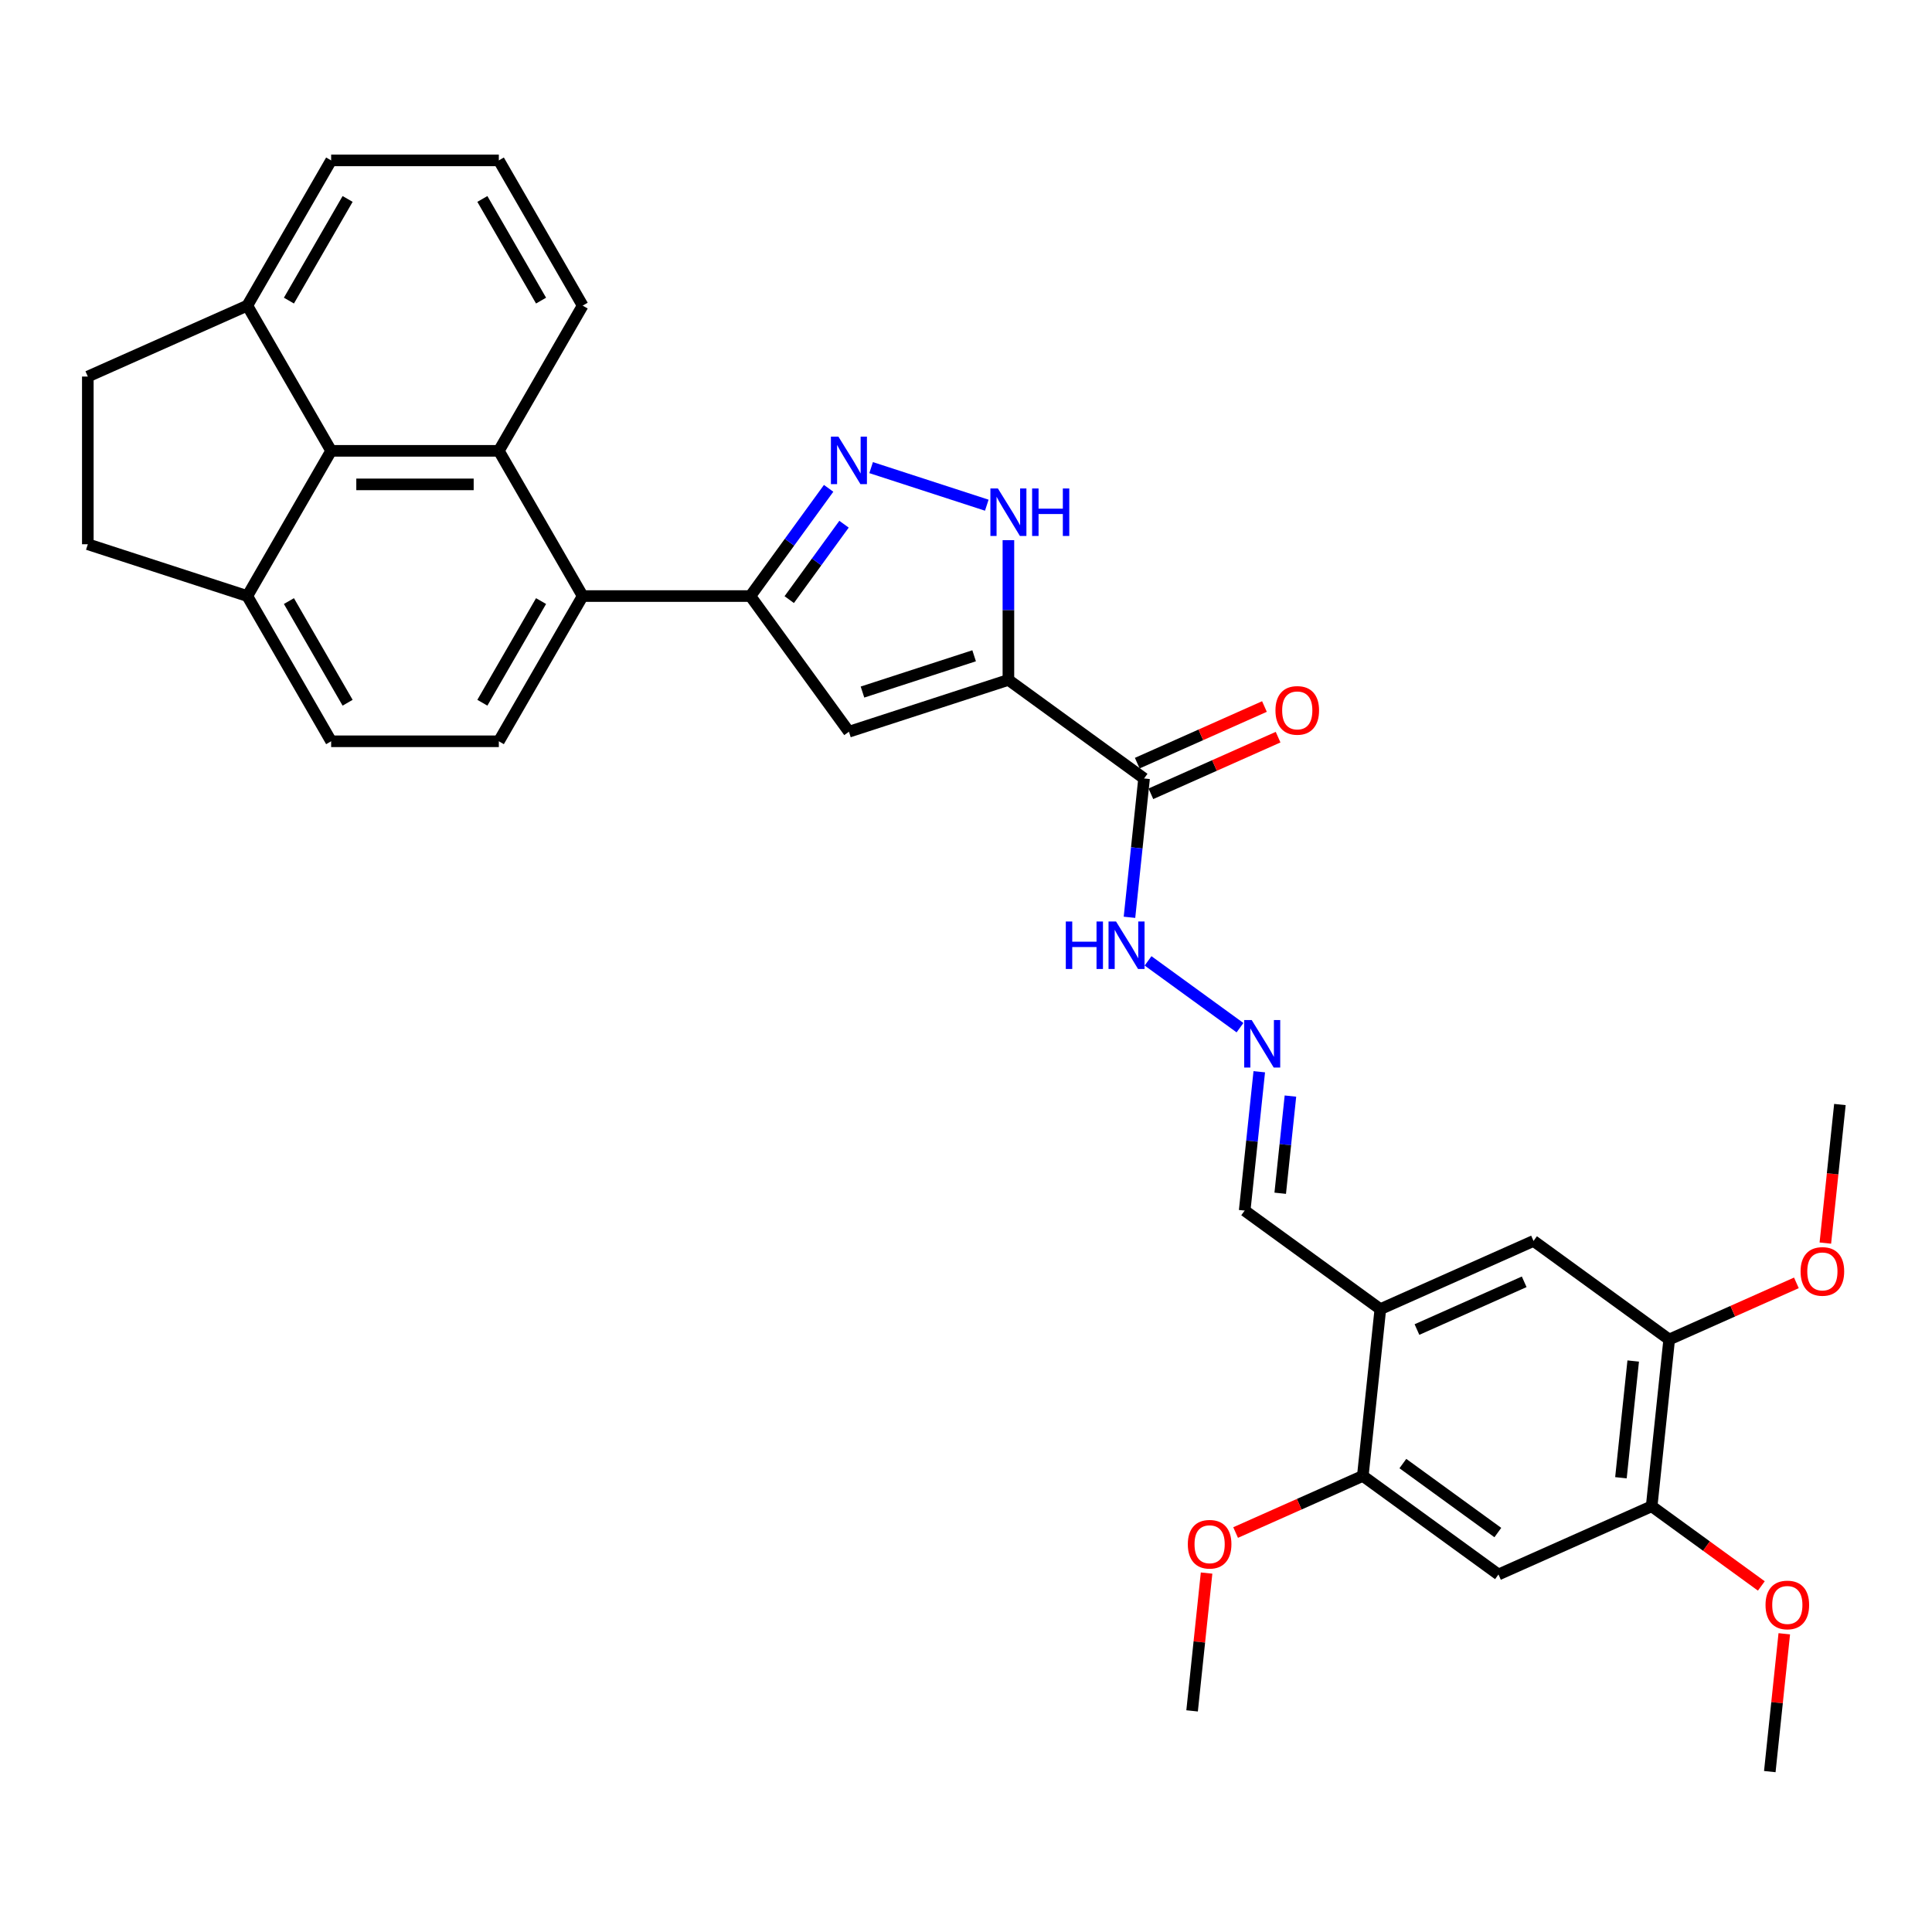 <?xml version='1.0' encoding='iso-8859-1'?>
<svg version='1.1' baseProfile='full'
              xmlns='http://www.w3.org/2000/svg'
                      xmlns:rdkit='http://www.rdkit.org/xml'
                      xmlns:xlink='http://www.w3.org/1999/xlink'
                  xml:space='preserve'
width='1000px' height='1000px' viewBox='0 0 1000 1000'>
<!-- END OF HEADER -->
<rect style='opacity:1.0;fill:#FFFFFF;stroke:none' width='1000' height='1000' x='0' y='0'> </rect>
<path class='bond-0' d='M 521.95,351.919 L 439.403,378.74' style='fill:none;fill-rule:evenodd;stroke:#000000;stroke-width:6px;stroke-linecap:butt;stroke-linejoin:miter;stroke-opacity:1' />
<path class='bond-0' d='M 504.204,339.433 L 446.421,358.208' style='fill:none;fill-rule:evenodd;stroke:#000000;stroke-width:6px;stroke-linecap:butt;stroke-linejoin:miter;stroke-opacity:1' />
<path class='bond-3' d='M 521.95,351.919 L 521.95,315.752' style='fill:none;fill-rule:evenodd;stroke:#000000;stroke-width:6px;stroke-linecap:butt;stroke-linejoin:miter;stroke-opacity:1' />
<path class='bond-3' d='M 521.95,315.752 L 521.95,279.584' style='fill:none;fill-rule:evenodd;stroke:#0000FF;stroke-width:6px;stroke-linecap:butt;stroke-linejoin:miter;stroke-opacity:1' />
<path class='bond-6' d='M 521.95,351.919 L 592.169,402.936' style='fill:none;fill-rule:evenodd;stroke:#000000;stroke-width:6px;stroke-linecap:butt;stroke-linejoin:miter;stroke-opacity:1' />
<path class='bond-1' d='M 439.403,378.74 L 388.387,308.521' style='fill:none;fill-rule:evenodd;stroke:#000000;stroke-width:6px;stroke-linecap:butt;stroke-linejoin:miter;stroke-opacity:1' />
<path class='bond-5' d='M 388.387,308.521 L 301.592,308.521' style='fill:none;fill-rule:evenodd;stroke:#000000;stroke-width:6px;stroke-linecap:butt;stroke-linejoin:miter;stroke-opacity:1' />
<path class='bond-33' d='M 388.387,308.521 L 408.642,280.642' style='fill:none;fill-rule:evenodd;stroke:#000000;stroke-width:6px;stroke-linecap:butt;stroke-linejoin:miter;stroke-opacity:1' />
<path class='bond-33' d='M 408.642,280.642 L 428.898,252.763' style='fill:none;fill-rule:evenodd;stroke:#0000FF;stroke-width:6px;stroke-linecap:butt;stroke-linejoin:miter;stroke-opacity:1' />
<path class='bond-33' d='M 408.507,310.361 L 422.686,290.846' style='fill:none;fill-rule:evenodd;stroke:#000000;stroke-width:6px;stroke-linecap:butt;stroke-linejoin:miter;stroke-opacity:1' />
<path class='bond-33' d='M 422.686,290.846 L 436.865,271.33' style='fill:none;fill-rule:evenodd;stroke:#0000FF;stroke-width:6px;stroke-linecap:butt;stroke-linejoin:miter;stroke-opacity:1' />
<path class='bond-2' d='M 450.895,242.037 L 510.761,261.488' style='fill:none;fill-rule:evenodd;stroke:#0000FF;stroke-width:6px;stroke-linecap:butt;stroke-linejoin:miter;stroke-opacity:1' />
<path class='bond-4' d='M 258.194,233.355 L 301.592,308.521' style='fill:none;fill-rule:evenodd;stroke:#000000;stroke-width:6px;stroke-linecap:butt;stroke-linejoin:miter;stroke-opacity:1' />
<path class='bond-7' d='M 258.194,233.355 L 171.399,233.355' style='fill:none;fill-rule:evenodd;stroke:#000000;stroke-width:6px;stroke-linecap:butt;stroke-linejoin:miter;stroke-opacity:1' />
<path class='bond-7' d='M 245.175,250.714 L 184.418,250.714' style='fill:none;fill-rule:evenodd;stroke:#000000;stroke-width:6px;stroke-linecap:butt;stroke-linejoin:miter;stroke-opacity:1' />
<path class='bond-24' d='M 258.194,233.355 L 301.592,158.188' style='fill:none;fill-rule:evenodd;stroke:#000000;stroke-width:6px;stroke-linecap:butt;stroke-linejoin:miter;stroke-opacity:1' />
<path class='bond-14' d='M 301.592,308.521 L 258.194,383.688' style='fill:none;fill-rule:evenodd;stroke:#000000;stroke-width:6px;stroke-linecap:butt;stroke-linejoin:miter;stroke-opacity:1' />
<path class='bond-14' d='M 280.049,311.117 L 249.67,363.734' style='fill:none;fill-rule:evenodd;stroke:#000000;stroke-width:6px;stroke-linecap:butt;stroke-linejoin:miter;stroke-opacity:1' />
<path class='bond-17' d='M 592.169,402.936 L 588.393,438.866' style='fill:none;fill-rule:evenodd;stroke:#000000;stroke-width:6px;stroke-linecap:butt;stroke-linejoin:miter;stroke-opacity:1' />
<path class='bond-17' d='M 588.393,438.866 L 584.616,474.795' style='fill:none;fill-rule:evenodd;stroke:#0000FF;stroke-width:6px;stroke-linecap:butt;stroke-linejoin:miter;stroke-opacity:1' />
<path class='bond-19' d='M 595.699,410.865 L 628.618,396.208' style='fill:none;fill-rule:evenodd;stroke:#000000;stroke-width:6px;stroke-linecap:butt;stroke-linejoin:miter;stroke-opacity:1' />
<path class='bond-19' d='M 628.618,396.208 L 661.537,381.552' style='fill:none;fill-rule:evenodd;stroke:#FF0000;stroke-width:6px;stroke-linecap:butt;stroke-linejoin:miter;stroke-opacity:1' />
<path class='bond-19' d='M 588.639,395.007 L 621.558,380.35' style='fill:none;fill-rule:evenodd;stroke:#000000;stroke-width:6px;stroke-linecap:butt;stroke-linejoin:miter;stroke-opacity:1' />
<path class='bond-19' d='M 621.558,380.35 L 654.477,365.694' style='fill:none;fill-rule:evenodd;stroke:#FF0000;stroke-width:6px;stroke-linecap:butt;stroke-linejoin:miter;stroke-opacity:1' />
<path class='bond-18' d='M 171.399,233.355 L 128.002,158.188' style='fill:none;fill-rule:evenodd;stroke:#000000;stroke-width:6px;stroke-linecap:butt;stroke-linejoin:miter;stroke-opacity:1' />
<path class='bond-34' d='M 171.399,233.355 L 128.002,308.521' style='fill:none;fill-rule:evenodd;stroke:#000000;stroke-width:6px;stroke-linecap:butt;stroke-linejoin:miter;stroke-opacity:1' />
<path class='bond-8' d='M 714.461,677.609 L 644.242,626.592' style='fill:none;fill-rule:evenodd;stroke:#000000;stroke-width:6px;stroke-linecap:butt;stroke-linejoin:miter;stroke-opacity:1' />
<path class='bond-10' d='M 714.461,677.609 L 705.389,763.928' style='fill:none;fill-rule:evenodd;stroke:#000000;stroke-width:6px;stroke-linecap:butt;stroke-linejoin:miter;stroke-opacity:1' />
<path class='bond-12' d='M 714.461,677.609 L 793.752,642.306' style='fill:none;fill-rule:evenodd;stroke:#000000;stroke-width:6px;stroke-linecap:butt;stroke-linejoin:miter;stroke-opacity:1' />
<path class='bond-12' d='M 733.415,688.171 L 788.919,663.459' style='fill:none;fill-rule:evenodd;stroke:#000000;stroke-width:6px;stroke-linecap:butt;stroke-linejoin:miter;stroke-opacity:1' />
<path class='bond-9' d='M 775.607,814.945 L 705.389,763.928' style='fill:none;fill-rule:evenodd;stroke:#000000;stroke-width:6px;stroke-linecap:butt;stroke-linejoin:miter;stroke-opacity:1' />
<path class='bond-9' d='M 775.278,793.249 L 726.125,757.537' style='fill:none;fill-rule:evenodd;stroke:#000000;stroke-width:6px;stroke-linecap:butt;stroke-linejoin:miter;stroke-opacity:1' />
<path class='bond-37' d='M 775.607,814.945 L 854.898,779.642' style='fill:none;fill-rule:evenodd;stroke:#000000;stroke-width:6px;stroke-linecap:butt;stroke-linejoin:miter;stroke-opacity:1' />
<path class='bond-25' d='M 705.389,763.928 L 672.47,778.585' style='fill:none;fill-rule:evenodd;stroke:#000000;stroke-width:6px;stroke-linecap:butt;stroke-linejoin:miter;stroke-opacity:1' />
<path class='bond-25' d='M 672.47,778.585 L 639.551,793.241' style='fill:none;fill-rule:evenodd;stroke:#FF0000;stroke-width:6px;stroke-linecap:butt;stroke-linejoin:miter;stroke-opacity:1' />
<path class='bond-11' d='M 854.898,779.642 L 863.971,693.323' style='fill:none;fill-rule:evenodd;stroke:#000000;stroke-width:6px;stroke-linecap:butt;stroke-linejoin:miter;stroke-opacity:1' />
<path class='bond-11' d='M 838.995,764.88 L 845.346,704.456' style='fill:none;fill-rule:evenodd;stroke:#000000;stroke-width:6px;stroke-linecap:butt;stroke-linejoin:miter;stroke-opacity:1' />
<path class='bond-26' d='M 854.898,779.642 L 883.281,800.263' style='fill:none;fill-rule:evenodd;stroke:#000000;stroke-width:6px;stroke-linecap:butt;stroke-linejoin:miter;stroke-opacity:1' />
<path class='bond-26' d='M 883.281,800.263 L 911.664,820.885' style='fill:none;fill-rule:evenodd;stroke:#FF0000;stroke-width:6px;stroke-linecap:butt;stroke-linejoin:miter;stroke-opacity:1' />
<path class='bond-13' d='M 793.752,642.306 L 863.971,693.323' style='fill:none;fill-rule:evenodd;stroke:#000000;stroke-width:6px;stroke-linecap:butt;stroke-linejoin:miter;stroke-opacity:1' />
<path class='bond-27' d='M 863.971,693.323 L 896.89,678.666' style='fill:none;fill-rule:evenodd;stroke:#000000;stroke-width:6px;stroke-linecap:butt;stroke-linejoin:miter;stroke-opacity:1' />
<path class='bond-27' d='M 896.89,678.666 L 929.809,664.01' style='fill:none;fill-rule:evenodd;stroke:#FF0000;stroke-width:6px;stroke-linecap:butt;stroke-linejoin:miter;stroke-opacity:1' />
<path class='bond-21' d='M 258.194,383.688 L 171.399,383.688' style='fill:none;fill-rule:evenodd;stroke:#000000;stroke-width:6px;stroke-linecap:butt;stroke-linejoin:miter;stroke-opacity:1' />
<path class='bond-15' d='M 641.823,531.923 L 594.233,497.347' style='fill:none;fill-rule:evenodd;stroke:#0000FF;stroke-width:6px;stroke-linecap:butt;stroke-linejoin:miter;stroke-opacity:1' />
<path class='bond-20' d='M 651.795,554.732 L 648.019,590.662' style='fill:none;fill-rule:evenodd;stroke:#0000FF;stroke-width:6px;stroke-linecap:butt;stroke-linejoin:miter;stroke-opacity:1' />
<path class='bond-20' d='M 648.019,590.662 L 644.242,626.592' style='fill:none;fill-rule:evenodd;stroke:#000000;stroke-width:6px;stroke-linecap:butt;stroke-linejoin:miter;stroke-opacity:1' />
<path class='bond-20' d='M 667.926,567.326 L 665.283,592.476' style='fill:none;fill-rule:evenodd;stroke:#0000FF;stroke-width:6px;stroke-linecap:butt;stroke-linejoin:miter;stroke-opacity:1' />
<path class='bond-20' d='M 665.283,592.476 L 662.639,617.627' style='fill:none;fill-rule:evenodd;stroke:#000000;stroke-width:6px;stroke-linecap:butt;stroke-linejoin:miter;stroke-opacity:1' />
<path class='bond-16' d='M 128.002,308.521 L 171.399,383.688' style='fill:none;fill-rule:evenodd;stroke:#000000;stroke-width:6px;stroke-linecap:butt;stroke-linejoin:miter;stroke-opacity:1' />
<path class='bond-16' d='M 149.544,311.117 L 179.923,363.734' style='fill:none;fill-rule:evenodd;stroke:#000000;stroke-width:6px;stroke-linecap:butt;stroke-linejoin:miter;stroke-opacity:1' />
<path class='bond-22' d='M 128.002,308.521 L 45.455,281.7' style='fill:none;fill-rule:evenodd;stroke:#000000;stroke-width:6px;stroke-linecap:butt;stroke-linejoin:miter;stroke-opacity:1' />
<path class='bond-23' d='M 128.002,158.188 L 45.455,194.905' style='fill:none;fill-rule:evenodd;stroke:#000000;stroke-width:6px;stroke-linecap:butt;stroke-linejoin:miter;stroke-opacity:1' />
<path class='bond-35' d='M 128.002,158.188 L 171.399,83.022' style='fill:none;fill-rule:evenodd;stroke:#000000;stroke-width:6px;stroke-linecap:butt;stroke-linejoin:miter;stroke-opacity:1' />
<path class='bond-35' d='M 149.544,155.593 L 179.923,102.976' style='fill:none;fill-rule:evenodd;stroke:#000000;stroke-width:6px;stroke-linecap:butt;stroke-linejoin:miter;stroke-opacity:1' />
<path class='bond-36' d='M 45.455,281.7 L 45.455,194.905' style='fill:none;fill-rule:evenodd;stroke:#000000;stroke-width:6px;stroke-linecap:butt;stroke-linejoin:miter;stroke-opacity:1' />
<path class='bond-28' d='M 301.592,158.188 L 258.194,83.022' style='fill:none;fill-rule:evenodd;stroke:#000000;stroke-width:6px;stroke-linecap:butt;stroke-linejoin:miter;stroke-opacity:1' />
<path class='bond-28' d='M 280.049,155.593 L 249.67,102.976' style='fill:none;fill-rule:evenodd;stroke:#000000;stroke-width:6px;stroke-linecap:butt;stroke-linejoin:miter;stroke-opacity:1' />
<path class='bond-32' d='M 624.523,814.212 L 620.774,849.881' style='fill:none;fill-rule:evenodd;stroke:#FF0000;stroke-width:6px;stroke-linecap:butt;stroke-linejoin:miter;stroke-opacity:1' />
<path class='bond-32' d='M 620.774,849.881 L 617.025,885.55' style='fill:none;fill-rule:evenodd;stroke:#000000;stroke-width:6px;stroke-linecap:butt;stroke-linejoin:miter;stroke-opacity:1' />
<path class='bond-30' d='M 923.542,845.64 L 919.793,881.309' style='fill:none;fill-rule:evenodd;stroke:#FF0000;stroke-width:6px;stroke-linecap:butt;stroke-linejoin:miter;stroke-opacity:1' />
<path class='bond-30' d='M 919.793,881.309 L 916.044,916.979' style='fill:none;fill-rule:evenodd;stroke:#000000;stroke-width:6px;stroke-linecap:butt;stroke-linejoin:miter;stroke-opacity:1' />
<path class='bond-31' d='M 944.797,643.421 L 948.566,607.561' style='fill:none;fill-rule:evenodd;stroke:#FF0000;stroke-width:6px;stroke-linecap:butt;stroke-linejoin:miter;stroke-opacity:1' />
<path class='bond-31' d='M 948.566,607.561 L 952.335,571.7' style='fill:none;fill-rule:evenodd;stroke:#000000;stroke-width:6px;stroke-linecap:butt;stroke-linejoin:miter;stroke-opacity:1' />
<path class='bond-29' d='M 258.194,83.022 L 171.399,83.022' style='fill:none;fill-rule:evenodd;stroke:#000000;stroke-width:6px;stroke-linecap:butt;stroke-linejoin:miter;stroke-opacity:1' />
<path  class='atom-3' d='M 433.97 226.013
L 442.025 239.032
Q 442.823 240.317, 444.108 242.643
Q 445.392 244.969, 445.462 245.108
L 445.462 226.013
L 448.725 226.013
L 448.725 250.593
L 445.357 250.593
L 436.713 236.359
Q 435.706 234.692, 434.63 232.783
Q 433.588 230.873, 433.276 230.283
L 433.276 250.593
L 430.082 250.593
L 430.082 226.013
L 433.97 226.013
' fill='#0000FF'/>
<path  class='atom-4' d='M 516.517 252.834
L 524.572 265.853
Q 525.37 267.138, 526.655 269.464
Q 527.939 271.79, 528.009 271.929
L 528.009 252.834
L 531.272 252.834
L 531.272 277.414
L 527.904 277.414
L 519.26 263.18
Q 518.253 261.513, 517.177 259.604
Q 516.135 257.694, 515.823 257.104
L 515.823 277.414
L 512.629 277.414
L 512.629 252.834
L 516.517 252.834
' fill='#0000FF'/>
<path  class='atom-4' d='M 534.223 252.834
L 537.556 252.834
L 537.556 263.284
L 550.124 263.284
L 550.124 252.834
L 553.457 252.834
L 553.457 277.414
L 550.124 277.414
L 550.124 266.061
L 537.556 266.061
L 537.556 277.414
L 534.223 277.414
L 534.223 252.834
' fill='#0000FF'/>
<path  class='atom-16' d='M 647.882 527.982
L 655.936 541.001
Q 656.735 542.286, 658.019 544.612
Q 659.304 546.938, 659.373 547.077
L 659.373 527.982
L 662.637 527.982
L 662.637 552.562
L 659.269 552.562
L 650.624 538.328
Q 649.618 536.662, 648.541 534.752
Q 647.5 532.843, 647.187 532.252
L 647.187 552.562
L 643.993 552.562
L 643.993 527.982
L 647.882 527.982
' fill='#0000FF'/>
<path  class='atom-18' d='M 551.659 476.965
L 554.992 476.965
L 554.992 487.415
L 567.56 487.415
L 567.56 476.965
L 570.893 476.965
L 570.893 501.546
L 567.56 501.546
L 567.56 490.193
L 554.992 490.193
L 554.992 501.546
L 551.659 501.546
L 551.659 476.965
' fill='#0000FF'/>
<path  class='atom-18' d='M 577.663 476.965
L 585.718 489.984
Q 586.516 491.269, 587.801 493.595
Q 589.085 495.921, 589.155 496.06
L 589.155 476.965
L 592.418 476.965
L 592.418 501.546
L 589.051 501.546
L 580.406 487.311
Q 579.399 485.645, 578.323 483.735
Q 577.281 481.826, 576.969 481.235
L 576.969 501.546
L 573.775 501.546
L 573.775 476.965
L 577.663 476.965
' fill='#0000FF'/>
<path  class='atom-20' d='M 660.177 367.703
Q 660.177 361.8, 663.093 358.502
Q 666.009 355.204, 671.46 355.204
Q 676.911 355.204, 679.827 358.502
Q 682.743 361.8, 682.743 367.703
Q 682.743 373.674, 679.792 377.076
Q 676.841 380.444, 671.46 380.444
Q 666.044 380.444, 663.093 377.076
Q 660.177 373.709, 660.177 367.703
M 671.46 377.667
Q 675.21 377.667, 677.223 375.167
Q 679.272 372.633, 679.272 367.703
Q 679.272 362.877, 677.223 360.446
Q 675.21 357.982, 671.46 357.982
Q 667.711 357.982, 665.662 360.412
Q 663.649 362.842, 663.649 367.703
Q 663.649 372.667, 665.662 375.167
Q 667.711 377.667, 671.46 377.667
' fill='#FF0000'/>
<path  class='atom-26' d='M 614.814 799.3
Q 614.814 793.398, 617.73 790.1
Q 620.647 786.802, 626.097 786.802
Q 631.548 786.802, 634.464 790.1
Q 637.381 793.398, 637.381 799.3
Q 637.381 805.272, 634.43 808.674
Q 631.479 812.042, 626.097 812.042
Q 620.681 812.042, 617.73 808.674
Q 614.814 805.306, 614.814 799.3
M 626.097 809.264
Q 629.847 809.264, 631.861 806.765
Q 633.909 804.23, 633.909 799.3
Q 633.909 794.474, 631.861 792.044
Q 629.847 789.579, 626.097 789.579
Q 622.348 789.579, 620.299 792.009
Q 618.286 794.44, 618.286 799.3
Q 618.286 804.265, 620.299 806.765
Q 622.348 809.264, 626.097 809.264
' fill='#FF0000'/>
<path  class='atom-27' d='M 913.834 830.728
Q 913.834 824.826, 916.75 821.528
Q 919.666 818.23, 925.117 818.23
Q 930.568 818.23, 933.484 821.528
Q 936.4 824.826, 936.4 830.728
Q 936.4 836.7, 933.449 840.102
Q 930.498 843.47, 925.117 843.47
Q 919.701 843.47, 916.75 840.102
Q 913.834 836.735, 913.834 830.728
M 925.117 840.693
Q 928.867 840.693, 930.88 838.193
Q 932.929 835.658, 932.929 830.728
Q 932.929 825.903, 930.88 823.472
Q 928.867 821.007, 925.117 821.007
Q 921.367 821.007, 919.319 823.438
Q 917.305 825.868, 917.305 830.728
Q 917.305 835.693, 919.319 838.193
Q 921.367 840.693, 925.117 840.693
' fill='#FF0000'/>
<path  class='atom-28' d='M 931.979 658.089
Q 931.979 652.187, 934.895 648.889
Q 937.811 645.591, 943.262 645.591
Q 948.713 645.591, 951.629 648.889
Q 954.545 652.187, 954.545 658.089
Q 954.545 664.061, 951.594 667.463
Q 948.643 670.831, 943.262 670.831
Q 937.846 670.831, 934.895 667.463
Q 931.979 664.096, 931.979 658.089
M 943.262 668.053
Q 947.012 668.053, 949.025 665.554
Q 951.074 663.019, 951.074 658.089
Q 951.074 653.264, 949.025 650.833
Q 947.012 648.368, 943.262 648.368
Q 939.513 648.368, 937.464 650.799
Q 935.451 653.229, 935.451 658.089
Q 935.451 663.054, 937.464 665.554
Q 939.513 668.053, 943.262 668.053
' fill='#FF0000'/>
</svg>
